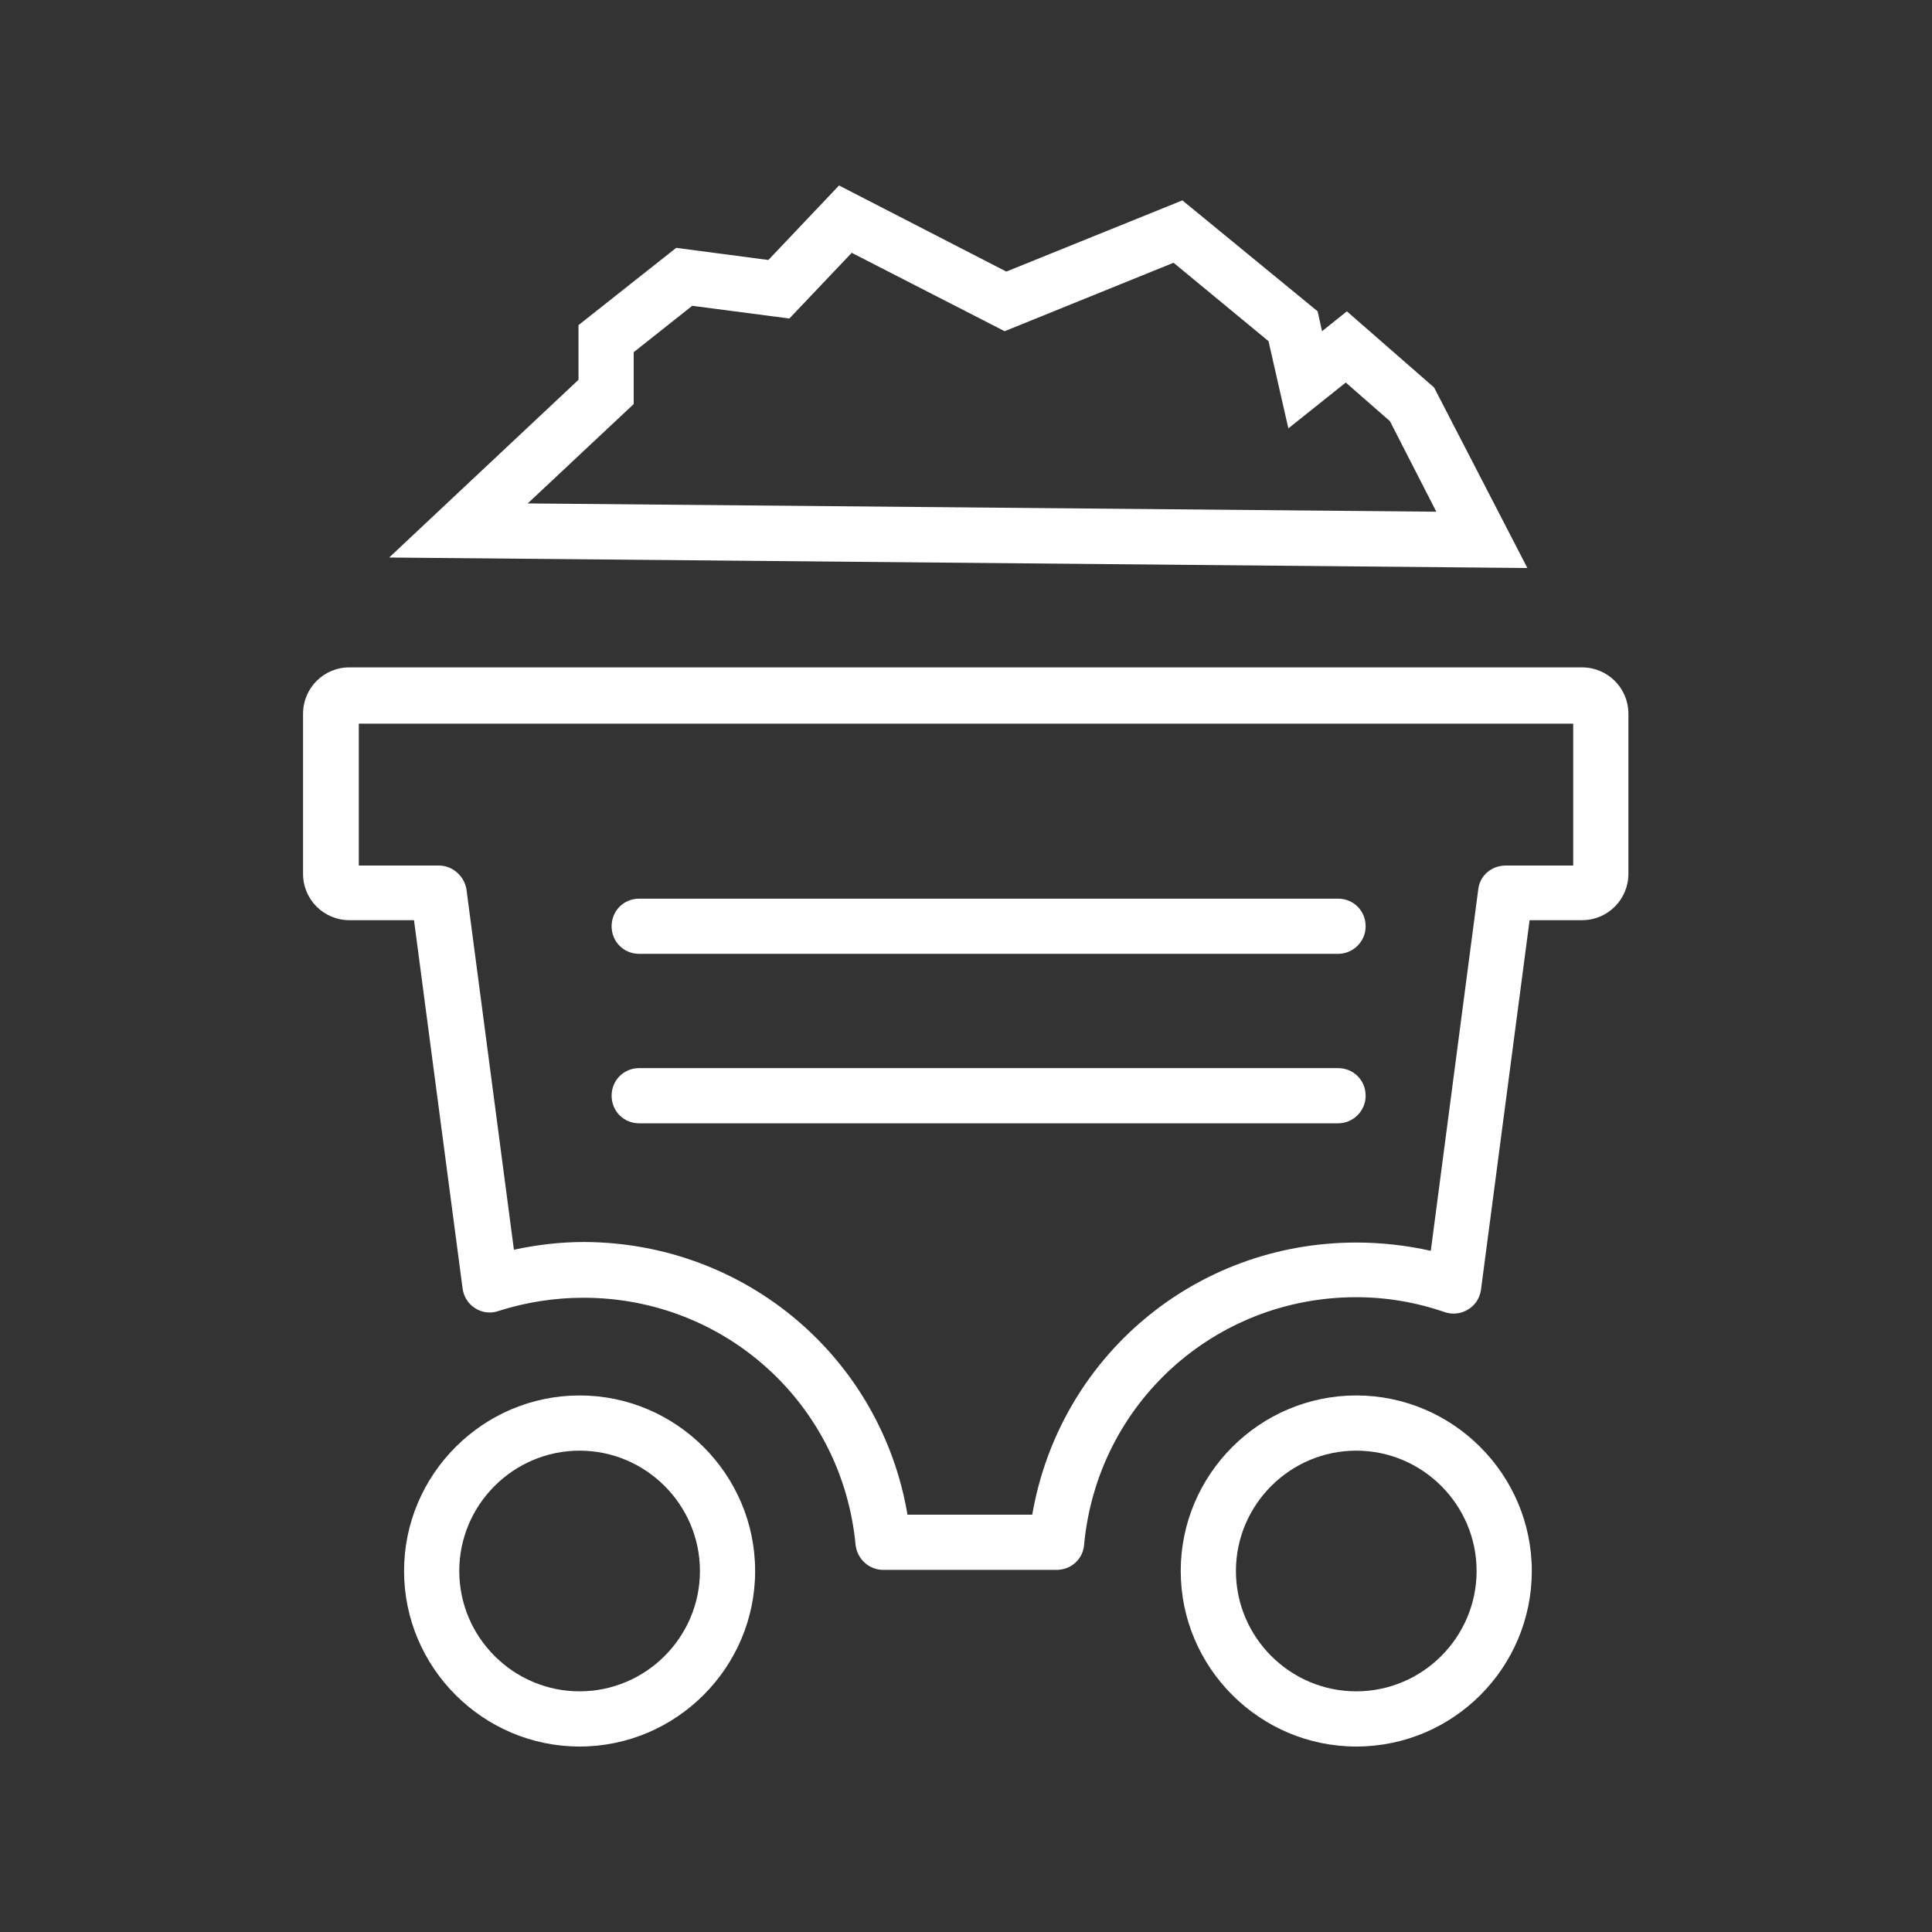 <?xml version="1.0" encoding="utf-8"?>
<!-- Generator: Adobe Illustrator 24.3.0, SVG Export Plug-In . SVG Version: 6.00 Build 0)  -->
<svg version="1.1" id="Livello_1" xmlns="http://www.w3.org/2000/svg" xmlns:xlink="http://www.w3.org/1999/xlink" x="0px" y="0px"
	 viewBox="0 0 350 350" style="enable-background:new 0 0 350 350;" xml:space="preserve">
<rect x="0" y="0" width="350" height="350" fill="#333333" stroke="none"/>
<style type="text/css">
	.st0{display:none;}
	.st1{display:inline;fill:#FFFFFF;stroke:#FFFFFF;stroke-width:26.4;stroke-linejoin:round;stroke-miterlimit:10;}
	.st2{display:inline;fill:#FFFFFF;}
	.st3{display:inline;fill-rule:evenodd;clip-rule:evenodd;fill:#FFFFFF;}
	.st4{fill:#FFFFFF;}
</style>
<g id="_x30_1" class="st0">
	<path class="st1" d="M302.5,330.5H49c-15.7,0-28.4-12.7-28.4-28.4V147L162.3,23.5c7.7-6.7,19.2-6.7,26.9,0L330.8,147v155.1
		C330.8,317.8,318.1,330.5,302.5,330.5z"/>
	<path class="st2" d="M183.2,137.9c-2,2.5-3,4-3.7,5.4c-0.4,0.7-0.6,1.5-0.9,2.3l-0.5,2.5c-0.2,1.5,0.2,3.9,0.8,6.2s1.4,4.7,2.1,6.8
		c3.1,8.7,5.8,14.6,4.5,15.7c-0.6,0.6-2.3,0.2-5-1.1c-2.6-1.4-6.1-3.6-10.1-7.1c-1.9-1.8-4.1-3.9-6.1-6.6c-2-2.7-4.1-5.9-5.4-10.6
		c-0.7-2.6-0.8-4.8-1-7.2c0-2.5,0.3-5,1-7.6c1.3-5.2,4.3-9.8,6.9-13c2.6-3.2,4.7-5.4,5.9-7s1.9-2.6,2.4-4.3
		c1.1-3.4,0.8-7.5-0.6-11.4c-1.4-3.8-3.3-7.2-4.7-9.5c-1.4-2.4-2.2-3.8-1.8-4.5s2.2-0.8,5.1,0c2.9,0.8,7,2.6,11.4,6.3
		c2.2,1.9,4.4,4.5,6.3,7.8c1.9,3.3,3.2,7.5,3.5,12.2c0.4,4.6-0.9,10.2-3.3,14.6C187.9,132.3,185.1,135.5,183.2,137.9z"/>
	<path class="st2" d="M133.2,144.3c-1.7,2.1-2.5,3.3-3.1,4.5c-0.3,0.6-0.5,1.3-0.7,2l-0.4,2.1c-0.2,1.3,0.2,3.3,0.6,5.2
		c0.5,2,1.2,3.9,1.7,5.7c2.6,7.3,4.8,12.2,3.8,13.2c-0.5,0.5-2,0.2-4.2-1c-2.2-1.1-5.1-3-8.5-6c-1.6-1.5-3.4-3.2-5.1-5.5
		s-3.4-4.9-4.5-8.9c-0.6-2.2-0.7-4-0.8-6c0-2.1,0.2-4.2,0.8-6.4c1.1-4.4,3.6-8.2,5.8-10.9c2.2-2.7,3.9-4.5,4.9-5.8s1.6-2.1,2-3.6
		c1-2.8,0.7-6.3-0.5-9.5c-1.1-3.2-2.8-6-3.9-7.9c-1.2-2-1.9-3.2-1.5-3.8c0.3-0.6,1.8-0.7,4.3,0c2.4,0.7,5.8,2.1,9.6,5.3
		c1.8,1.6,3.7,3.7,5.3,6.5s2.7,6.3,2.9,10.2c0.3,3.9-0.8,8.6-2.7,12.2C137.1,139.6,134.8,142.3,133.2,144.3z"/>
	<path class="st2" d="M230.7,144.3c-1.7,2.1-2.5,3.3-3.1,4.5c-0.3,0.6-0.5,1.3-0.7,2l-0.4,2.1c-0.2,1.3,0.2,3.3,0.6,5.2
		c0.5,2,1.2,3.9,1.7,5.7c2.6,7.3,4.8,12.2,3.8,13.2c-0.5,0.5-2,0.2-4.2-1c-2.2-1.1-5.1-3-8.5-6c-1.6-1.5-3.4-3.2-5.1-5.5
		c-1.7-2.3-3.4-4.9-4.5-8.9c-0.6-2.2-0.7-4-0.8-6c0-2.1,0.2-4.2,0.8-6.4c1.1-4.4,3.6-8.2,5.8-10.9s3.9-4.5,4.9-5.8s1.6-2.1,2-3.6
		c1-2.8,0.7-6.3-0.5-9.5c-1.1-3.2-2.8-6-3.9-7.9c-1.2-2-1.9-3.2-1.5-3.8c0.3-0.6,1.8-0.7,4.3,0c2.4,0.7,5.8,2.1,9.6,5.3
		c1.8,1.6,3.7,3.7,5.3,6.5s2.7,6.3,2.9,10.2c0.3,3.9-0.8,8.6-2.7,12.2C234.6,139.6,232.3,142.3,230.7,144.3z"/>
	<path class="st2" d="M287.6,174.3c-3.9-4.3-10.6-4.6-14.9-0.7L255,189.7H96.5l-17.7-16.1c-4.3-3.9-11-3.6-14.9,0.7
		s-3.6,11,0.7,14.9l18.6,16.9v52.7c0,22.5,18.2,40.8,40.8,40.8h103.5c22.5,0,40.8-18.2,40.8-40.8v-52.7l18.6-16.9
		C291.2,185.3,291.5,178.7,287.6,174.3z M250.7,255.7c0,13.7-11.2,24.9-24.9,24.9H215c-2.9,0-5.3-2.4-5.3-5.3s2.4-5.3,5.3-5.3h10.8
		c7.9,0,14.3-6.4,14.3-14.3v-10.1c0-2.9,2.4-5.3,5.3-5.3s5.3,2.4,5.3,5.3L250.7,255.7L250.7,255.7z"/>
</g>
<g id="_x30_2" class="st0">
	<circle class="st2" cx="195.8" cy="54.3" r="49.3"/>
	<circle class="st2" cx="70.5" cy="203.4" r="23.1"/>
	<path class="st2" d="M290.8,190.4c-0.8-46-23-85.6-54.8-104c-9.5,11.8-24,19.5-40.3,19.5s-30.8-7.6-40.3-19.5
		c-32.4,18.8-54.8,59.5-54.8,106.5c0,0.2,0.1,0.4,0.1,0.6C99,212.9,86.5,228.1,71,229.2v0.4c-25.5,1.1-46,25.3-46,55.1
		c0,4.2,3.6,7.5,8.1,7.5c4.4,0,8.1-3.4,8.1-7.5c0-11.5,3.9-21.9,10-29.2c-0.2,1.3-0.4,2.5-0.4,3.9v20c0,1.7,0.2,3.4,0.6,5.1H51
		l7.4,56.9c0.4,3.2,2.8,5.5,5.7,5.5l0,0c3.2,0,5.8-2.9,5.8-6.5V301c0.2,0,0.3,0.1,0.5,0.1v39.3c0,3.6,2.6,6.5,5.8,6.5
		c2.9,0,5.3-2.4,5.7-5.5l7.2-55c0.7-2.2,1.1-4.5,1.1-7v-40.6c10.8-6.1,19.3-16.9,23.6-30c0.9,0.2,1.9,0.3,2.9,0.3
		c8.8,0,16-7.2,16-16c0-22.4,6.4-42.7,16.8-58c-0.1,1-0.2,2-0.2,3v55.8c0,6.9,1.8,13.4,4.9,19l15.9,121.9c0.9,7,6.3,12.3,12.7,12.3
		c7.1,0,12.8-6.4,12.8-14.3v-99.1h1.1v99.1c0,7.9,5.7,14.3,12.8,14.3c6.4,0,11.8-5.2,12.7-12.3l16.3-125.1
		c2.1-4.9,3.3-10.2,3.3-15.8v-55.8c0-1-0.1-2-0.2-3c10.4,15.3,16.8,35.6,16.8,58c0,3.3,1,6.4,2.8,9c-4.5,7.4-7.2,17.4-7.2,28.5
		c0,2.5,2.1,4.6,4.6,4.6s4.6-2.1,4.6-4.6c0-8.7,2-16.7,5.3-22.7c1.9,0.8,3.9,1.2,6.1,1.2c6.3,0,11.7-3.7,14.3-8.9
		c6.7,5,11.6,16.9,11.6,30.4v105.3c0,2.5,2,4.6,4.6,4.6c2.5,0,4.6-2.1,4.6-4.6V230.4C309.8,211.4,302,195.8,290.8,190.4z"/>
</g>
<g id="_x30_3" class="st0">
	<path class="st3" d="M107.7,157.7c67.8-12.7,71.6-10.9,139.7,0.3v-34c-19.2,1.1-41.2-7.4-55.3-16.9c-8.6-5.8-13.8-10.1-16.8-12.9
		c-25,11.1-39.6,27.1-63.3,28.4c-1.5,0.1-2.9,0.1-4.3,0.1L107.7,157.7L107.7,157.7z M62.1,92.9c-6.9,23.8,10.5,39.3,20.1,44.8
		s14.6,6.9,14.6,6.9v-23.1C85.2,118.4,81.7,110,79,101.2c0,0,16.5,18.3,38,11.4c39.9-12.7,53.4-46.6,102.9-28.8
		c-12.2,0.7-22.5,2.7-31.5,5.5c26.2,23,73,37.7,91.9,13.7c-4.9,10.4-12.7,16.4-22,19.2l-0.4,25.7c0,0,42.1-9.6,37.1-44.4
		s-22.9-38-32.9-38.4c-10.1-0.5-17.4,0.5-17.4,0.5s-9.5-53.8-69.5-49c-68.2,5.5-62.2,70-62.2,70l-8.2,0.5l0.5-28.8
		C90.3,58.2,66.2,78.7,62.1,92.9z M98.5,154.5l-4-1c-5.3-1.4-12.2-5.1-16.9-7.8C58,134.4,46.8,113,53.3,90.4
		C58.5,72.4,86,49,105.1,49h5.3C122,22.3,146,9.7,174.4,7.4c25.6-2.1,49.2,5.3,65.2,26.1c4.7,6.1,9.2,14.3,11.9,22.3
		c3.7-0.1,7.4-0.1,10.9,0.1c27,1.2,38,21.6,41.6,46.2c4.1,28.2-18.5,48.8-44.1,54.6l-3.5,0.8v11.3c-77-12.8-81.2-14.5-157.9-0.1
		V154.5z"/>
	<path class="st2" d="M255.8,182.6c0,0.7,0,1.4,0,2.1c0,21.5-8.7,40.9-22.8,55s-33.5,22.8-55,22.8s-40.9-8.7-55-22.8
		s-22.8-33.5-22.8-55c0-0.8,0-1.6,0-2.4l11.5-2.2c-0.1,1.5-0.2,3-0.2,4.5c0,18.3,61.3-16.6,73.3-4.5c12,12-25.3,70.9-7,70.9
		s-15.4-58.9-3.4-70.9s69.8,22.9,69.8,4.5c0-1.4,0-2.7-0.1-4L255.8,182.6z"/>
	<path class="st3" d="M189.7,278.3c0,0,30.2,6.2,31.7,30.7s-10,36.2-10,36.2S182.9,322.4,189.7,278.3 M166.3,278.3
		c0,0-30.2,6.2-31.7,30.7s10,36.2,10,36.2S173.1,322.4,166.3,278.3z"/>
	<path class="st3" d="M206.6,277.3c4.7,2.6,9.1,6,12.7,10.1c9.9-3.9,19.2-9.2,27.6-15.7v-18.1C235.5,264.7,221.7,272.8,206.6,277.3
		 M136.7,287.5c3.6-4.1,7.9-7.5,12.7-10.1c-15.1-4.6-28.9-12.7-40.3-23.7v18.1C117.5,278.3,126.8,283.6,136.7,287.5z"/>
	<path class="st2" d="M184.2,297.4c-2.1,0.1-4.2,0.2-6.3,0.2s-4.2-0.1-6.3-0.2c0.4-6.1,0.1-12.2-0.7-18.4c2.3,0.2,4.6,0.2,7,0.2
		c2.3,0,4.7-0.1,7-0.2C184.1,285.2,183.8,291.3,184.2,297.4"/>
</g>
<g id="_x30_4" class="st0">
	<path class="st2" d="M54.2,234.5c-18.3-12.5-33.1-31.6-41.5-56l0,0C7,162.2,4,143.7,4,123l0,0c0-4,0.1-8.1,0.3-12.2l0,0l0,0
		c0.7-12.4,11.4-22,23.8-21.3l0,0c12.5,0.7,22,11.3,21.4,23.7l0,0c-0.2,3.4-0.3,6.6-0.3,9.8l0,0c0,24.6,5.3,42.5,12.8,55.1l0,0
		c7.6,12.6,17.3,20.4,28.5,25.1l0,0c7.5,3.1,15.8,4.6,24.4,4.6l0,0c14.2,0,29.3-4.3,42.5-12.8l0,0c13.2-8.5,24.6-20.9,31.9-37.1l0,0
		c5.1-11.3,11.7-25.8,17.9-39.1l0,0c6.2-13.4,11.8-25.5,15.2-32.5l0,0c4.6-9.5,11.3-18.8,20.8-26.2l0,0c9.4-7.4,21.2-12.4,34.5-15.1
		l0,0c8.9-1.8,18.6-2.7,29.3-2.7l0,0c6.7,0,13.7,0.3,21.3,1l0,0c12.4,1.1,21.6,12,20.6,24.4l0,0c-1.1,12.4-12,21.6-24.5,20.5l0,0
		c-6.4-0.6-12.2-0.8-17.3-0.8l0,0c-12.5,0-21.3,1.5-27.2,3.6l0,0c-5.9,2.1-9,4.4-11.8,7.4l0,0c-1.8,2-3.5,4.4-5.1,7.7l0,0
		c-3,6.2-8.7,18.3-14.8,31.5l0,0c-6.1,13.2-12.7,27.6-17.7,38.8l0,0c-11,24.4-28.4,43.6-48.8,56.5l0,0c-20.3,13-43.6,19.9-66.9,19.9
		l0,0h-0.1l0,0C93.7,252.8,72.4,247,54.2,234.5L54.2,234.5z"/>
	<ellipse class="st2" cx="60.1" cy="285.2" rx="30.5" ry="30.4"/>
	<ellipse class="st2" cx="167.4" cy="285.2" rx="30.5" ry="30.4"/>
</g>
<g>
	<g>
		<path class="st4" d="M276.7,102.9L70.5,101l34.3-32.2v-9.9l17.7-14l16.7,2.2L152,33.6l30.3,15.6l31.9-12.9l24.5,20.1l0.8,3.6
			l4.5-3.6l15.8,13.8L276.7,102.9z M95.6,91.2l164.6,1.5l-8.4-16.4l-8-7l-10.4,8.3l-3.6-15.8l-17.2-14.2l-30.6,12.4l-27.7-14.2
			L143,57.7l-17.6-2.3l-10.6,8.4v9.4L95.6,91.2z"/>
	</g>
	<g>
		<path class="st4" d="M191.4,284.4H160c-2.6,0-4.7-2-5-4.5c-2.4-25.5-23.6-44.8-49.3-44.8c-5.2,0-10.4,0.8-15.4,2.4
			c-1.4,0.5-3,0.3-4.2-0.5c-1.3-0.8-2.1-2.1-2.3-3.6l-8.8-66.7H63.3c-4.6,0-8.4-3.7-8.4-8.4v-29c0-4.6,3.7-8.4,8.4-8.4h223.3
			c4.6,0,8.4,3.7,8.4,8.4v29c0,4.6-3.7,8.4-8.4,8.4h-9.5l-8.8,66.9c-0.2,1.5-1,2.8-2.3,3.6c-1.3,0.8-2.8,1-4.3,0.5
			c-5.2-1.8-10.6-2.7-16-2.7c-25.7,0-46.9,19.3-49.3,44.8C196.2,282.5,194,284.4,191.4,284.4z M164.4,274.4h22.6
			c4.9-28.4,29.3-49.3,58.7-49.3c4.5,0,9.1,0.5,13.5,1.5l8.6-65.5c0.3-2.5,2.4-4.3,5-4.3H285v-25.7H65v25.7h14.5
			c2.5,0,4.6,1.9,5,4.3l8.6,65.3c4.2-0.9,8.4-1.4,12.7-1.4C135.1,225.1,159.6,246,164.4,274.4z"/>
	</g>
	<g>
		<path class="st4" d="M245.7,316.4c-17.5,0-31.8-14.3-31.8-31.8s14.3-31.8,31.8-31.8s31.8,14.3,31.8,31.8S263.3,316.4,245.7,316.4z
			 M245.7,262.8c-12,0-21.8,9.8-21.8,21.8s9.8,21.8,21.8,21.8s21.8-9.8,21.8-21.8S257.7,262.8,245.7,262.8z"/>
	</g>
	<g>
		<path class="st4" d="M105,316.4c-17.5,0-31.8-14.3-31.8-31.8s14.3-31.8,31.8-31.8c17.5,0,31.8,14.3,31.8,31.8
			S122.5,316.4,105,316.4z M105,262.8c-12,0-21.8,9.8-21.8,21.8s9.8,21.8,21.8,21.8c12,0,21.8-9.8,21.8-21.8S117,262.8,105,262.8z"
			/>
	</g>
	<g>
		<path class="st4" d="M242.4,172.8H115.8c-2.8,0-5-2.2-5-5s2.2-5,5-5h126.6c2.8,0,5,2.2,5,5S245.1,172.8,242.4,172.8z"/>
	</g>
	<g>
		<path class="st4" d="M242.4,203.5H115.8c-2.8,0-5-2.2-5-5s2.2-5,5-5h126.6c2.8,0,5,2.2,5,5S245.1,203.5,242.4,203.5z"/>
	</g>
</g>
</svg>
